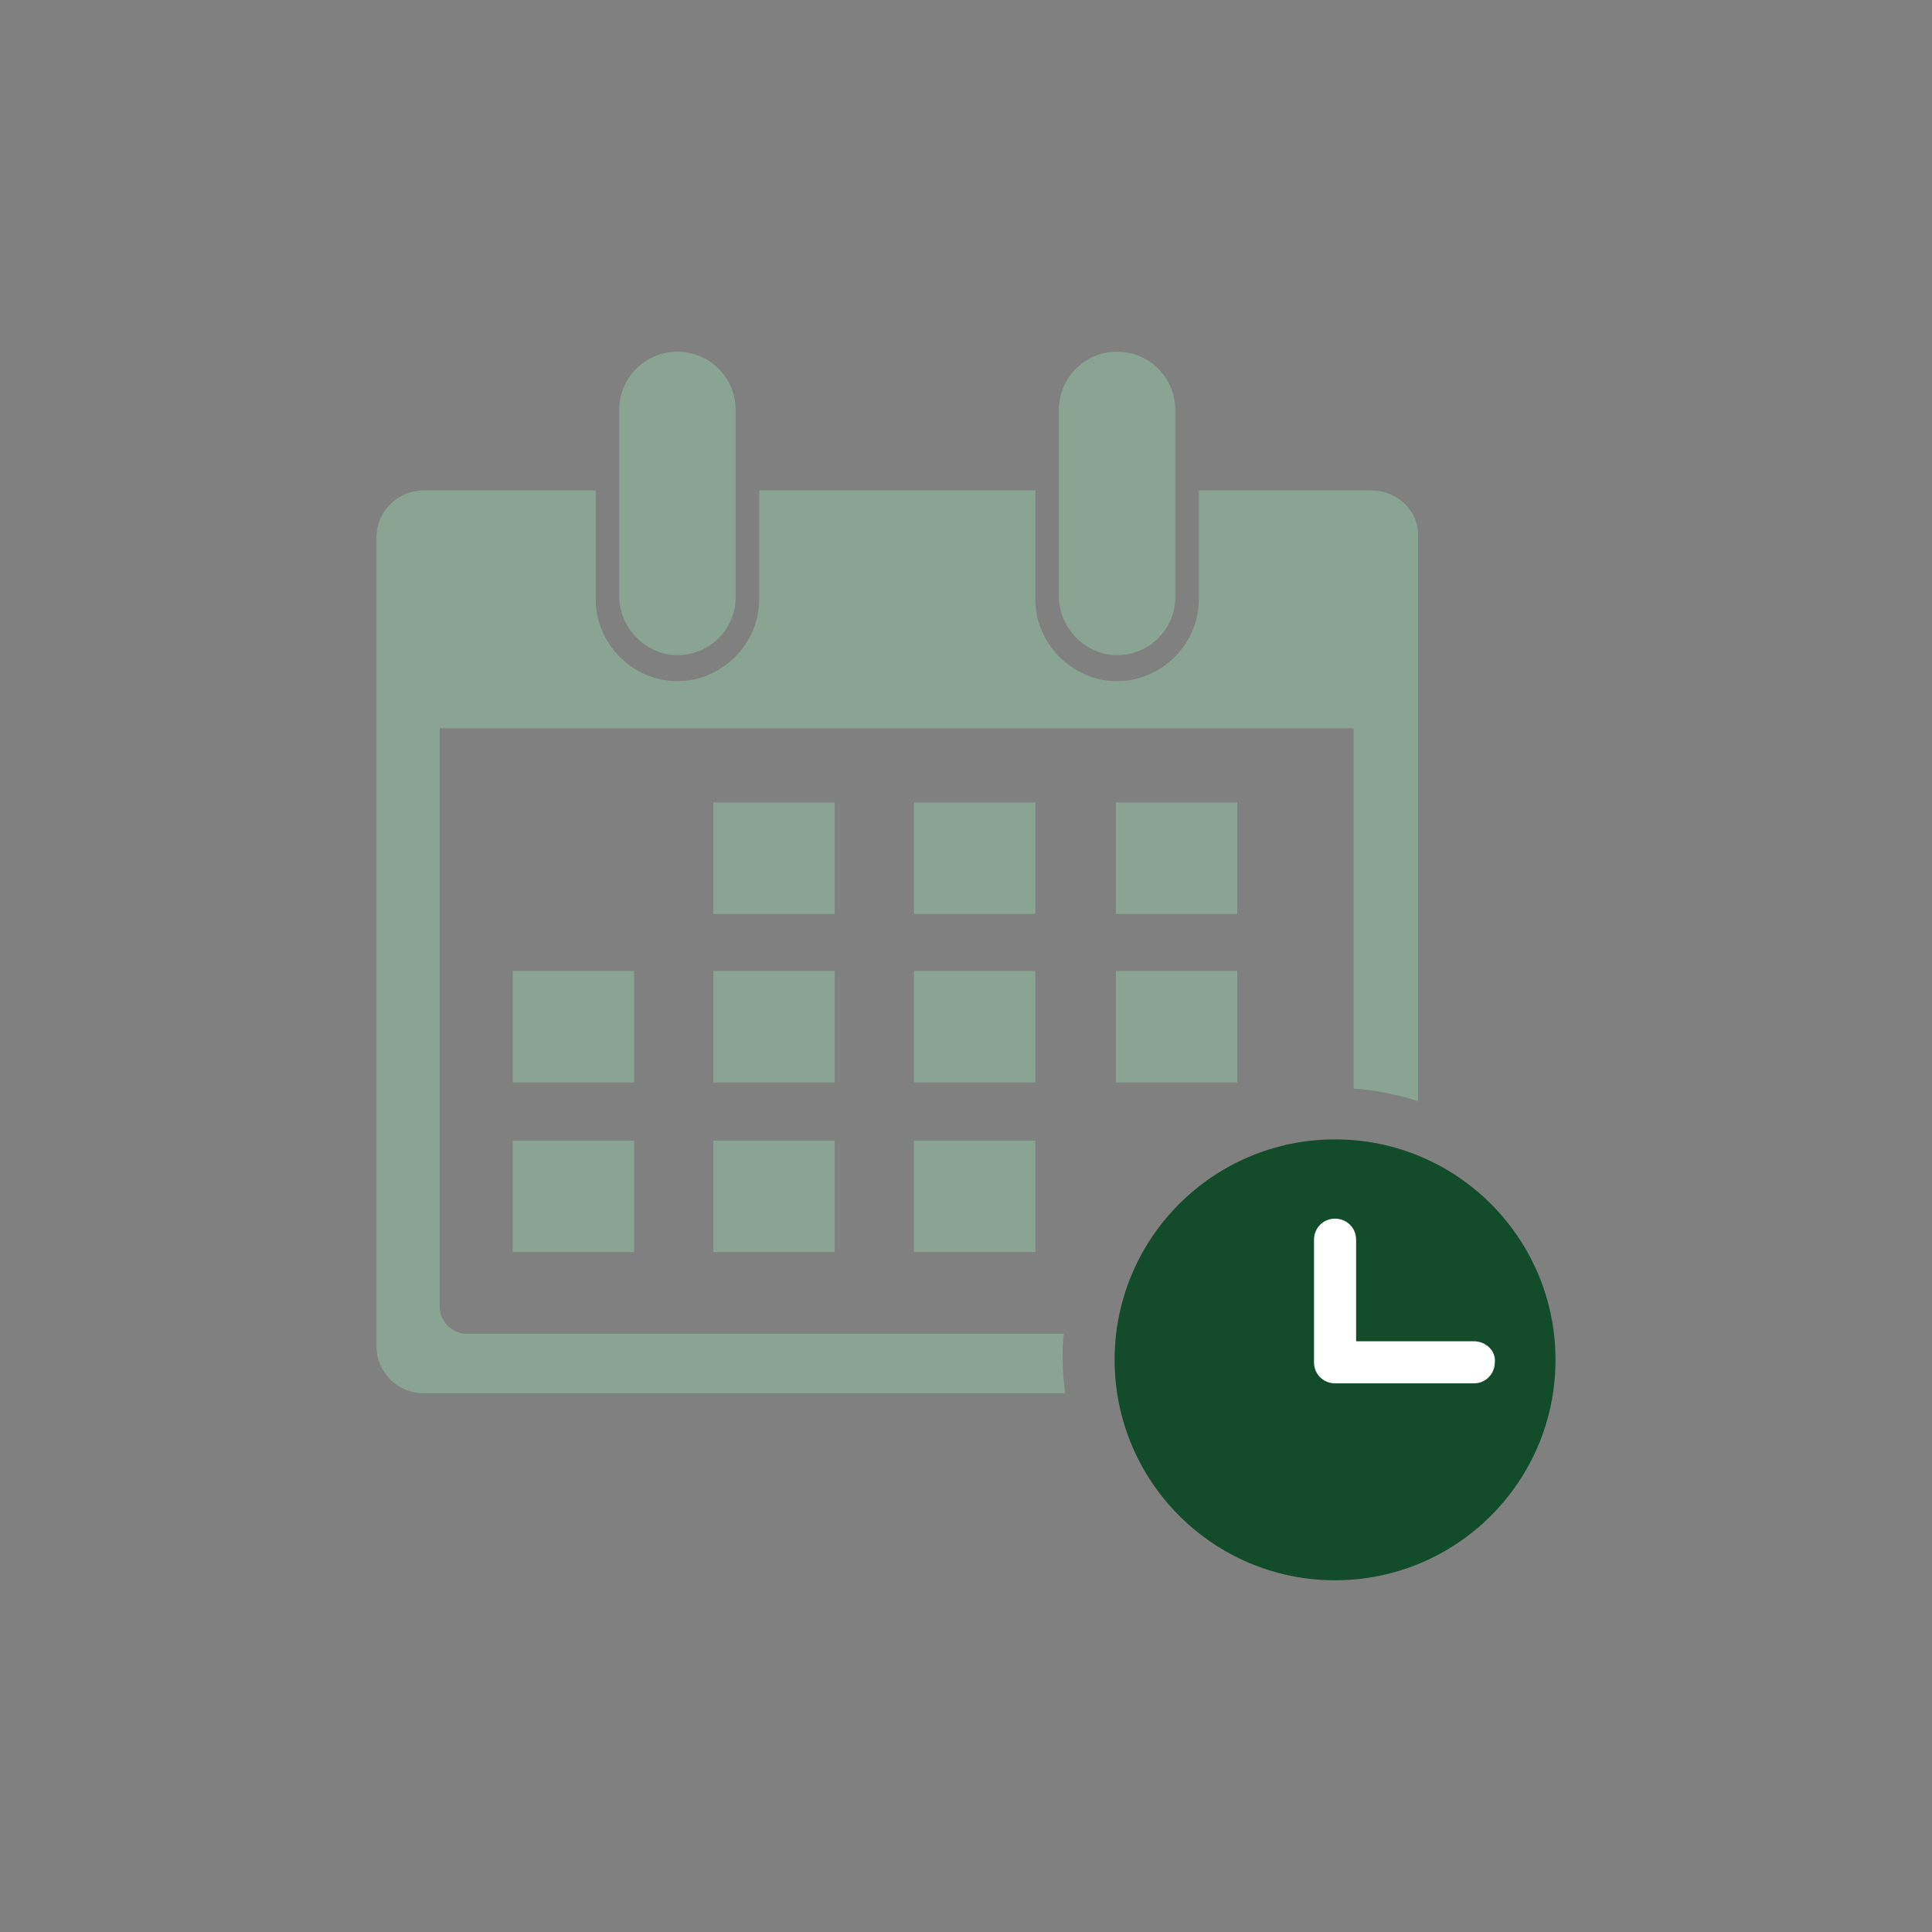 <svg viewBox="0 0 156 156" xml:space="preserve" xmlns="http://www.w3.org/2000/svg"><rect x="0" y="0" width="156" height="156" fill="#808080" stroke="none"/><g fill="#8aa494" class="fill-616362"><path d="M54.7 52.9c2.6 0 4.7-2.1 4.7-4.7V33.1c0-2.6-2.1-4.7-4.7-4.7S50 30.5 50 33.1v15.2c.1 2.5 2.2 4.6 4.7 4.6zM90.2 52.9c2.6 0 4.7-2.1 4.7-4.7V33.1c0-2.6-2.1-4.7-4.7-4.7s-4.7 2.1-4.7 4.7v15.2c.1 2.5 2.2 4.6 4.7 4.6zM41.4 78.4h9.8v9h-9.8zM41.4 92.1h9.8v9h-9.8zM57.6 64.8h9.8v9h-9.8zM57.6 78.4h9.8v9h-9.8zM57.6 92.1h9.8v9h-9.8zM73.8 64.8h9.8v9h-9.8zM73.8 78.4h9.8v9h-9.8zM73.8 92.1h9.8v9h-9.8zM90.1 64.8h9.8v9h-9.8zM90.1 78.4h9.8v9h-9.8z"></path><path d="M110.7 39.6H96.8v8.8c0 3.6-3 6.6-6.6 6.6-3.6 0-6.6-3-6.6-6.6v-8.8H61.3v8.8c0 3.6-3 6.6-6.6 6.6-3.6 0-6.6-3-6.6-6.6v-8.8H34.2c-2.1 0-3.8 1.7-3.8 3.8v65.3c0 2.1 1.7 3.8 3.8 3.8H86c-.1-.9-.2-1.8-.2-2.8 0-.7 0-1.3.1-2H37.7c-1.2 0-2.2-1-2.2-2.2V58.8h73.8v29.1c1.8.1 3.5.5 5.2 1V43.4c.1-2.1-1.6-3.8-3.8-3.8z"></path></g><circle cx="107.8" cy="109.8" fill="#124c2b" r="17.8" class="fill-25a69a"></circle><path d="M119 108.3h-9.5v-8.2c0-1-.8-1.7-1.7-1.7-1 0-1.7.8-1.7 1.7v9.9c0 1 .8 1.7 1.7 1.7H119c1 0 1.7-.8 1.7-1.7.1-.9-.7-1.7-1.7-1.7zm0 0" fill="#FFFFFF" class="fill-ffffff"></path></svg>